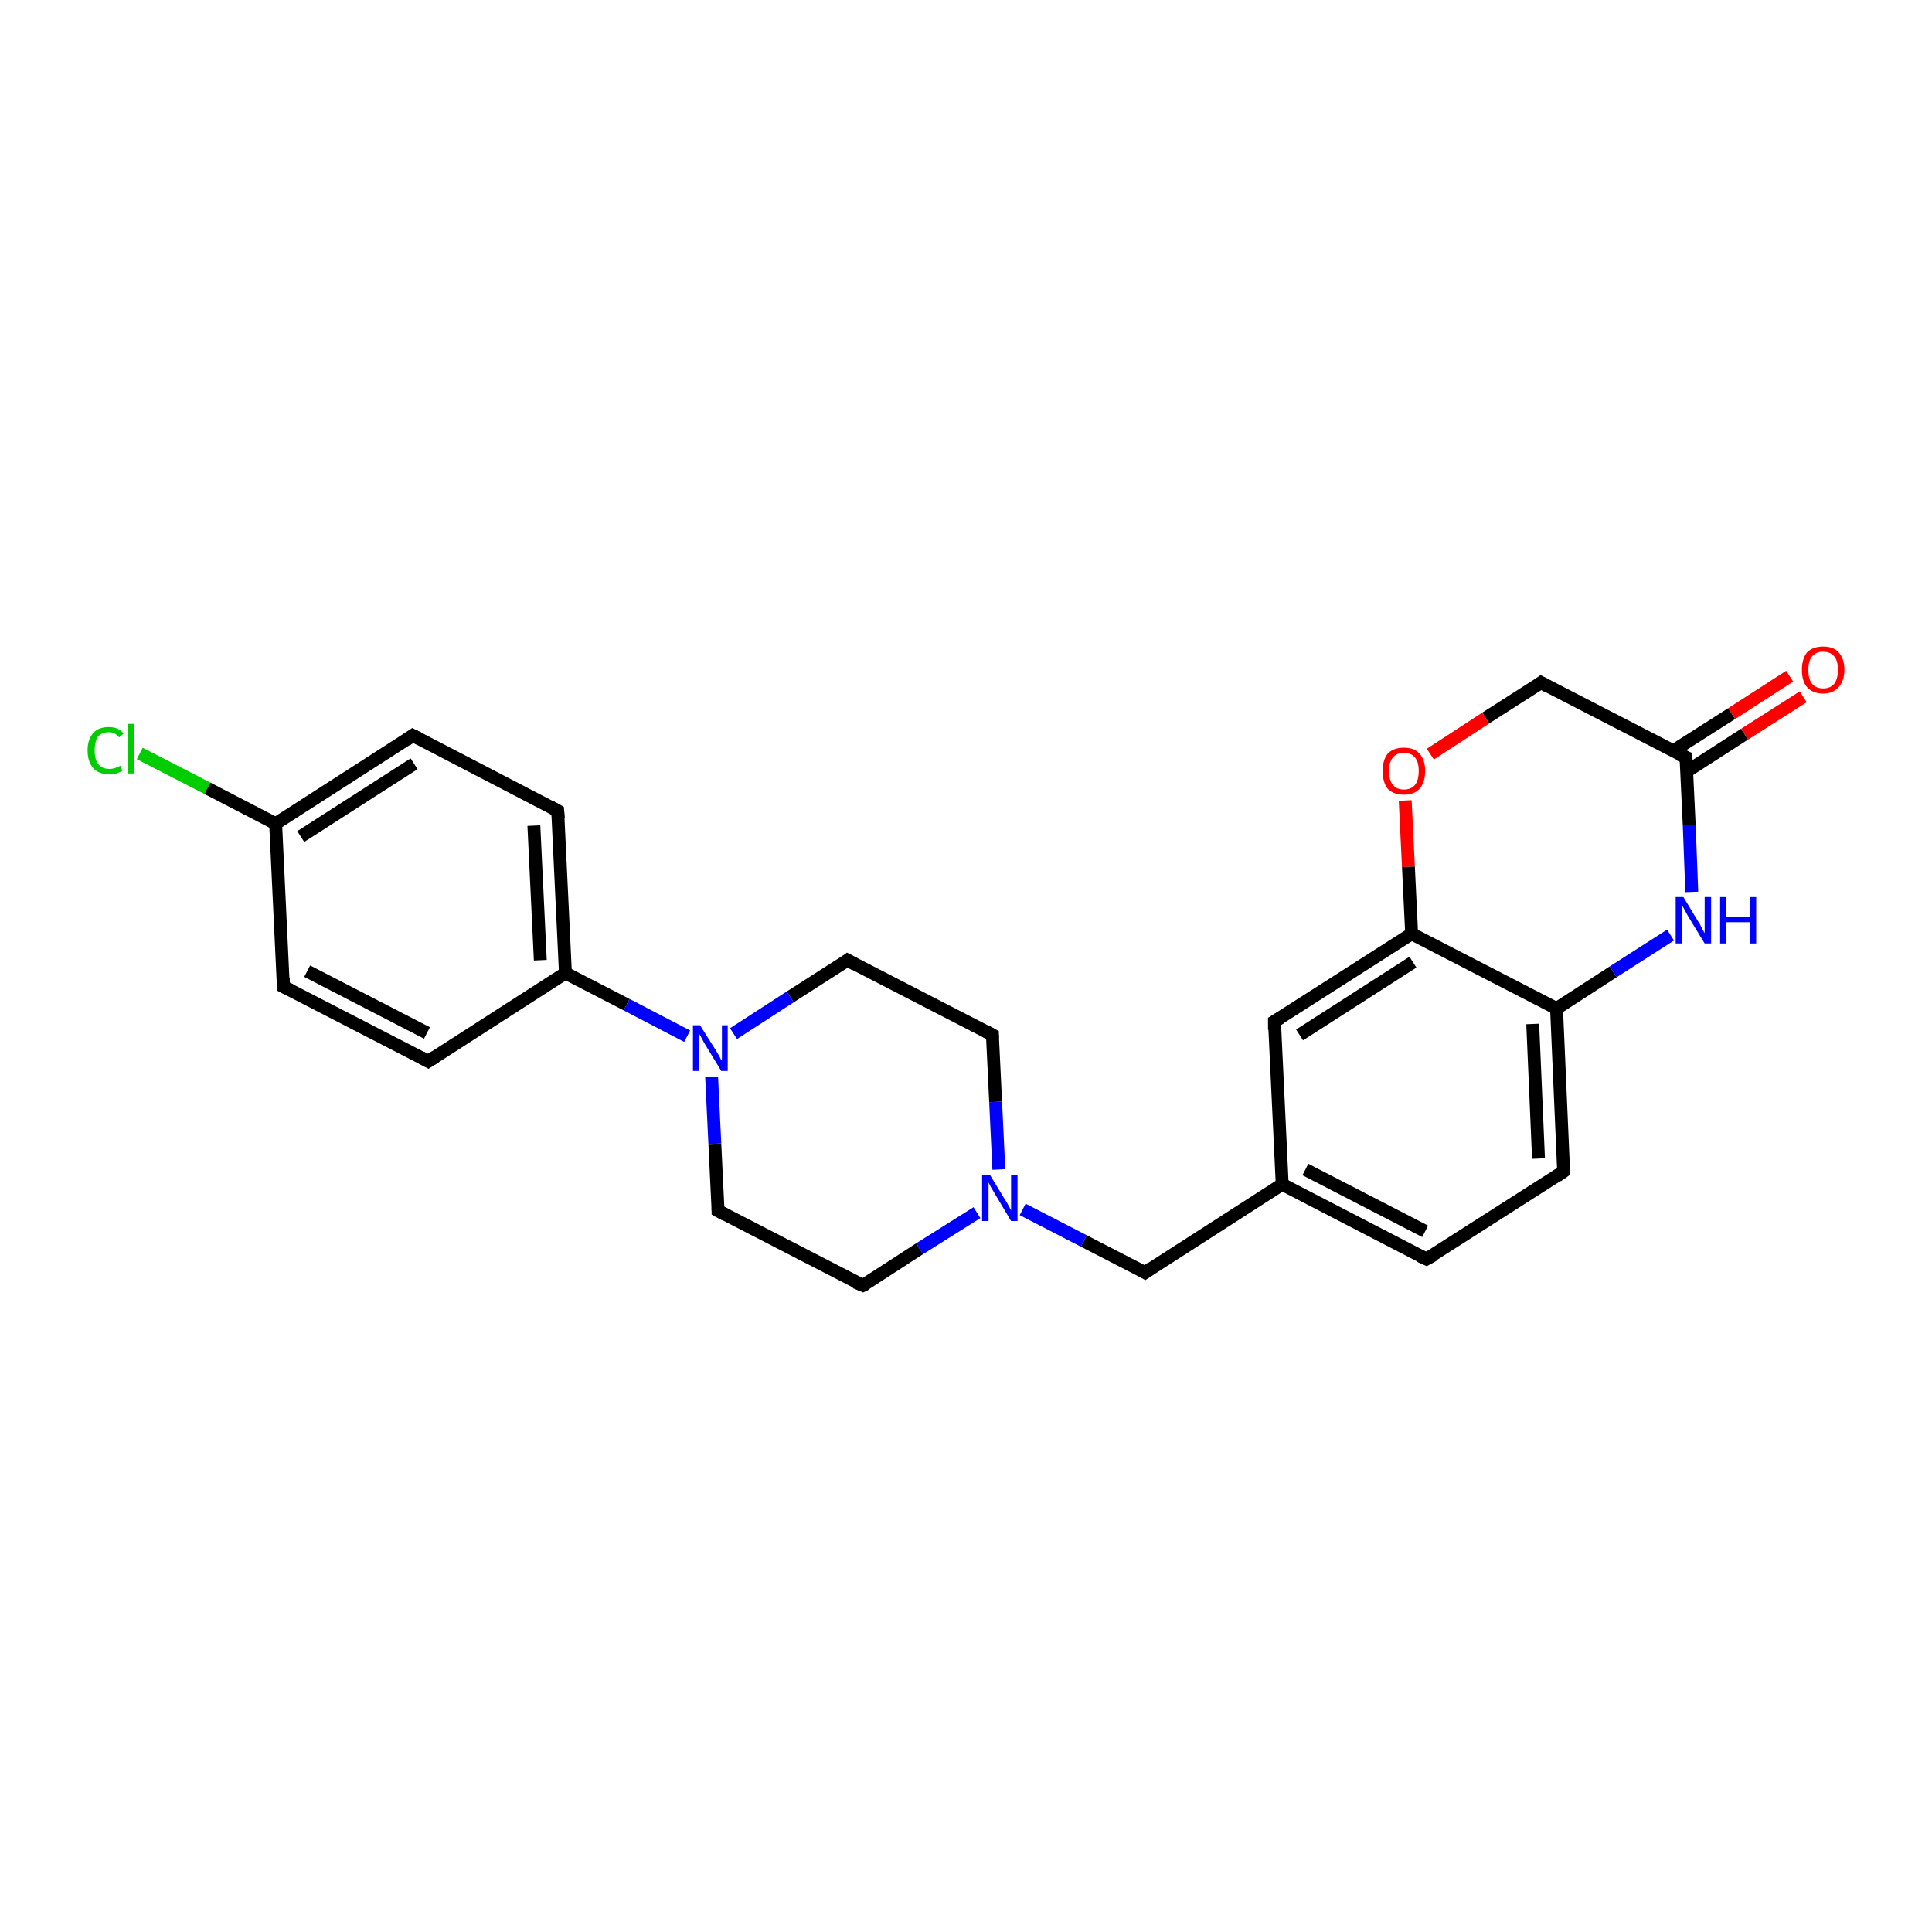 <?xml version='1.0' encoding='iso-8859-1'?>
<svg version='1.1' baseProfile='full'
              xmlns='http://www.w3.org/2000/svg'
                      xmlns:rdkit='http://www.rdkit.org/xml'
                      xmlns:xlink='http://www.w3.org/1999/xlink'
                  xml:space='preserve'
width='300px' height='300px' viewBox='0 0 300 300'>
<!-- END OF HEADER -->
<rect style='opacity:1.0;fill:#FFFFFF;stroke:none' width='300.0' height='300.0' x='0.0' y='0.0'> </rect>
<path class='bond-0 atom-0 atom-1' d='M 21.7,117.0 L 32.2,122.4' style='fill:none;fill-rule:evenodd;stroke:#00CC00;stroke-width:2.0px;stroke-linecap:butt;stroke-linejoin:miter;stroke-opacity:1' />
<path class='bond-0 atom-0 atom-1' d='M 32.2,122.4 L 42.8,127.9' style='fill:none;fill-rule:evenodd;stroke:#000000;stroke-width:2.0px;stroke-linecap:butt;stroke-linejoin:miter;stroke-opacity:1' />
<path class='bond-1 atom-1 atom-2' d='M 42.8,127.9 L 64.1,114.2' style='fill:none;fill-rule:evenodd;stroke:#000000;stroke-width:2.0px;stroke-linecap:butt;stroke-linejoin:miter;stroke-opacity:1' />
<path class='bond-1 atom-1 atom-2' d='M 46.7,129.9 L 64.3,118.6' style='fill:none;fill-rule:evenodd;stroke:#000000;stroke-width:2.0px;stroke-linecap:butt;stroke-linejoin:miter;stroke-opacity:1' />
<path class='bond-2 atom-2 atom-3' d='M 64.1,114.2 L 86.6,125.9' style='fill:none;fill-rule:evenodd;stroke:#000000;stroke-width:2.0px;stroke-linecap:butt;stroke-linejoin:miter;stroke-opacity:1' />
<path class='bond-3 atom-3 atom-4' d='M 86.6,125.9 L 87.8,151.1' style='fill:none;fill-rule:evenodd;stroke:#000000;stroke-width:2.0px;stroke-linecap:butt;stroke-linejoin:miter;stroke-opacity:1' />
<path class='bond-3 atom-3 atom-4' d='M 82.9,128.2 L 83.9,149.1' style='fill:none;fill-rule:evenodd;stroke:#000000;stroke-width:2.0px;stroke-linecap:butt;stroke-linejoin:miter;stroke-opacity:1' />
<path class='bond-4 atom-4 atom-5' d='M 87.8,151.1 L 66.5,164.8' style='fill:none;fill-rule:evenodd;stroke:#000000;stroke-width:2.0px;stroke-linecap:butt;stroke-linejoin:miter;stroke-opacity:1' />
<path class='bond-5 atom-5 atom-6' d='M 66.5,164.8 L 44.0,153.2' style='fill:none;fill-rule:evenodd;stroke:#000000;stroke-width:2.0px;stroke-linecap:butt;stroke-linejoin:miter;stroke-opacity:1' />
<path class='bond-5 atom-5 atom-6' d='M 66.3,160.4 L 47.7,150.8' style='fill:none;fill-rule:evenodd;stroke:#000000;stroke-width:2.0px;stroke-linecap:butt;stroke-linejoin:miter;stroke-opacity:1' />
<path class='bond-6 atom-4 atom-7' d='M 87.8,151.1 L 97.3,156.0' style='fill:none;fill-rule:evenodd;stroke:#000000;stroke-width:2.0px;stroke-linecap:butt;stroke-linejoin:miter;stroke-opacity:1' />
<path class='bond-6 atom-4 atom-7' d='M 97.3,156.0 L 106.7,160.9' style='fill:none;fill-rule:evenodd;stroke:#0000FF;stroke-width:2.0px;stroke-linecap:butt;stroke-linejoin:miter;stroke-opacity:1' />
<path class='bond-7 atom-7 atom-8' d='M 110.5,167.2 L 111.0,177.6' style='fill:none;fill-rule:evenodd;stroke:#0000FF;stroke-width:2.0px;stroke-linecap:butt;stroke-linejoin:miter;stroke-opacity:1' />
<path class='bond-7 atom-7 atom-8' d='M 111.0,177.6 L 111.5,188.0' style='fill:none;fill-rule:evenodd;stroke:#000000;stroke-width:2.0px;stroke-linecap:butt;stroke-linejoin:miter;stroke-opacity:1' />
<path class='bond-8 atom-8 atom-9' d='M 111.5,188.0 L 134.0,199.6' style='fill:none;fill-rule:evenodd;stroke:#000000;stroke-width:2.0px;stroke-linecap:butt;stroke-linejoin:miter;stroke-opacity:1' />
<path class='bond-9 atom-9 atom-10' d='M 134.0,199.6 L 142.8,193.9' style='fill:none;fill-rule:evenodd;stroke:#000000;stroke-width:2.0px;stroke-linecap:butt;stroke-linejoin:miter;stroke-opacity:1' />
<path class='bond-9 atom-9 atom-10' d='M 142.8,193.9 L 151.7,188.3' style='fill:none;fill-rule:evenodd;stroke:#0000FF;stroke-width:2.0px;stroke-linecap:butt;stroke-linejoin:miter;stroke-opacity:1' />
<path class='bond-10 atom-10 atom-11' d='M 158.8,187.8 L 168.3,192.7' style='fill:none;fill-rule:evenodd;stroke:#0000FF;stroke-width:2.0px;stroke-linecap:butt;stroke-linejoin:miter;stroke-opacity:1' />
<path class='bond-10 atom-10 atom-11' d='M 168.3,192.7 L 177.8,197.6' style='fill:none;fill-rule:evenodd;stroke:#000000;stroke-width:2.0px;stroke-linecap:butt;stroke-linejoin:miter;stroke-opacity:1' />
<path class='bond-11 atom-11 atom-12' d='M 177.8,197.6 L 199.1,183.9' style='fill:none;fill-rule:evenodd;stroke:#000000;stroke-width:2.0px;stroke-linecap:butt;stroke-linejoin:miter;stroke-opacity:1' />
<path class='bond-12 atom-12 atom-13' d='M 199.1,183.9 L 221.5,195.5' style='fill:none;fill-rule:evenodd;stroke:#000000;stroke-width:2.0px;stroke-linecap:butt;stroke-linejoin:miter;stroke-opacity:1' />
<path class='bond-12 atom-12 atom-13' d='M 202.7,181.6 L 221.3,191.2' style='fill:none;fill-rule:evenodd;stroke:#000000;stroke-width:2.0px;stroke-linecap:butt;stroke-linejoin:miter;stroke-opacity:1' />
<path class='bond-13 atom-13 atom-14' d='M 221.5,195.5 L 242.8,181.9' style='fill:none;fill-rule:evenodd;stroke:#000000;stroke-width:2.0px;stroke-linecap:butt;stroke-linejoin:miter;stroke-opacity:1' />
<path class='bond-14 atom-14 atom-15' d='M 242.8,181.9 L 241.7,156.6' style='fill:none;fill-rule:evenodd;stroke:#000000;stroke-width:2.0px;stroke-linecap:butt;stroke-linejoin:miter;stroke-opacity:1' />
<path class='bond-14 atom-14 atom-15' d='M 238.9,179.9 L 238.0,159.0' style='fill:none;fill-rule:evenodd;stroke:#000000;stroke-width:2.0px;stroke-linecap:butt;stroke-linejoin:miter;stroke-opacity:1' />
<path class='bond-15 atom-15 atom-16' d='M 241.7,156.6 L 250.5,150.9' style='fill:none;fill-rule:evenodd;stroke:#000000;stroke-width:2.0px;stroke-linecap:butt;stroke-linejoin:miter;stroke-opacity:1' />
<path class='bond-15 atom-15 atom-16' d='M 250.5,150.9 L 259.4,145.2' style='fill:none;fill-rule:evenodd;stroke:#0000FF;stroke-width:2.0px;stroke-linecap:butt;stroke-linejoin:miter;stroke-opacity:1' />
<path class='bond-16 atom-16 atom-17' d='M 262.7,138.5 L 262.3,128.1' style='fill:none;fill-rule:evenodd;stroke:#0000FF;stroke-width:2.0px;stroke-linecap:butt;stroke-linejoin:miter;stroke-opacity:1' />
<path class='bond-16 atom-16 atom-17' d='M 262.3,128.1 L 261.8,117.6' style='fill:none;fill-rule:evenodd;stroke:#000000;stroke-width:2.0px;stroke-linecap:butt;stroke-linejoin:miter;stroke-opacity:1' />
<path class='bond-17 atom-17 atom-18' d='M 261.9,119.8 L 270.9,114.0' style='fill:none;fill-rule:evenodd;stroke:#000000;stroke-width:2.0px;stroke-linecap:butt;stroke-linejoin:miter;stroke-opacity:1' />
<path class='bond-17 atom-17 atom-18' d='M 270.9,114.0 L 280.0,108.2' style='fill:none;fill-rule:evenodd;stroke:#FF0000;stroke-width:2.0px;stroke-linecap:butt;stroke-linejoin:miter;stroke-opacity:1' />
<path class='bond-17 atom-17 atom-18' d='M 259.8,116.6 L 268.9,110.8' style='fill:none;fill-rule:evenodd;stroke:#000000;stroke-width:2.0px;stroke-linecap:butt;stroke-linejoin:miter;stroke-opacity:1' />
<path class='bond-17 atom-17 atom-18' d='M 268.9,110.8 L 277.9,105.0' style='fill:none;fill-rule:evenodd;stroke:#FF0000;stroke-width:2.0px;stroke-linecap:butt;stroke-linejoin:miter;stroke-opacity:1' />
<path class='bond-18 atom-17 atom-19' d='M 261.8,117.6 L 239.3,106.0' style='fill:none;fill-rule:evenodd;stroke:#000000;stroke-width:2.0px;stroke-linecap:butt;stroke-linejoin:miter;stroke-opacity:1' />
<path class='bond-19 atom-19 atom-20' d='M 239.3,106.0 L 230.7,111.5' style='fill:none;fill-rule:evenodd;stroke:#000000;stroke-width:2.0px;stroke-linecap:butt;stroke-linejoin:miter;stroke-opacity:1' />
<path class='bond-19 atom-19 atom-20' d='M 230.7,111.5 L 222.1,117.1' style='fill:none;fill-rule:evenodd;stroke:#FF0000;stroke-width:2.0px;stroke-linecap:butt;stroke-linejoin:miter;stroke-opacity:1' />
<path class='bond-20 atom-20 atom-21' d='M 218.2,124.3 L 218.7,134.6' style='fill:none;fill-rule:evenodd;stroke:#FF0000;stroke-width:2.0px;stroke-linecap:butt;stroke-linejoin:miter;stroke-opacity:1' />
<path class='bond-20 atom-20 atom-21' d='M 218.7,134.6 L 219.2,145.0' style='fill:none;fill-rule:evenodd;stroke:#000000;stroke-width:2.0px;stroke-linecap:butt;stroke-linejoin:miter;stroke-opacity:1' />
<path class='bond-21 atom-21 atom-22' d='M 219.2,145.0 L 197.9,158.6' style='fill:none;fill-rule:evenodd;stroke:#000000;stroke-width:2.0px;stroke-linecap:butt;stroke-linejoin:miter;stroke-opacity:1' />
<path class='bond-21 atom-21 atom-22' d='M 219.4,149.4 L 201.8,160.7' style='fill:none;fill-rule:evenodd;stroke:#000000;stroke-width:2.0px;stroke-linecap:butt;stroke-linejoin:miter;stroke-opacity:1' />
<path class='bond-22 atom-10 atom-23' d='M 155.1,181.6 L 154.6,171.1' style='fill:none;fill-rule:evenodd;stroke:#0000FF;stroke-width:2.0px;stroke-linecap:butt;stroke-linejoin:miter;stroke-opacity:1' />
<path class='bond-22 atom-10 atom-23' d='M 154.6,171.1 L 154.1,160.7' style='fill:none;fill-rule:evenodd;stroke:#000000;stroke-width:2.0px;stroke-linecap:butt;stroke-linejoin:miter;stroke-opacity:1' />
<path class='bond-23 atom-23 atom-24' d='M 154.1,160.7 L 131.6,149.1' style='fill:none;fill-rule:evenodd;stroke:#000000;stroke-width:2.0px;stroke-linecap:butt;stroke-linejoin:miter;stroke-opacity:1' />
<path class='bond-24 atom-6 atom-1' d='M 44.0,153.2 L 42.8,127.9' style='fill:none;fill-rule:evenodd;stroke:#000000;stroke-width:2.0px;stroke-linecap:butt;stroke-linejoin:miter;stroke-opacity:1' />
<path class='bond-25 atom-24 atom-7' d='M 131.6,149.1 L 122.7,154.8' style='fill:none;fill-rule:evenodd;stroke:#000000;stroke-width:2.0px;stroke-linecap:butt;stroke-linejoin:miter;stroke-opacity:1' />
<path class='bond-25 atom-24 atom-7' d='M 122.7,154.8 L 113.9,160.5' style='fill:none;fill-rule:evenodd;stroke:#0000FF;stroke-width:2.0px;stroke-linecap:butt;stroke-linejoin:miter;stroke-opacity:1' />
<path class='bond-26 atom-22 atom-12' d='M 197.9,158.6 L 199.1,183.9' style='fill:none;fill-rule:evenodd;stroke:#000000;stroke-width:2.0px;stroke-linecap:butt;stroke-linejoin:miter;stroke-opacity:1' />
<path class='bond-27 atom-21 atom-15' d='M 219.2,145.0 L 241.7,156.6' style='fill:none;fill-rule:evenodd;stroke:#000000;stroke-width:2.0px;stroke-linecap:butt;stroke-linejoin:miter;stroke-opacity:1' />
<path d='M 63.1,114.9 L 64.1,114.2 L 65.3,114.8' style='fill:none;stroke:#000000;stroke-width:2.0px;stroke-linecap:butt;stroke-linejoin:miter;stroke-opacity:1;' />
<path d='M 85.5,125.3 L 86.6,125.9 L 86.7,127.1' style='fill:none;stroke:#000000;stroke-width:2.0px;stroke-linecap:butt;stroke-linejoin:miter;stroke-opacity:1;' />
<path d='M 67.6,164.1 L 66.5,164.8 L 65.4,164.2' style='fill:none;stroke:#000000;stroke-width:2.0px;stroke-linecap:butt;stroke-linejoin:miter;stroke-opacity:1;' />
<path d='M 45.2,153.8 L 44.0,153.2 L 44.0,151.9' style='fill:none;stroke:#000000;stroke-width:2.0px;stroke-linecap:butt;stroke-linejoin:miter;stroke-opacity:1;' />
<path d='M 111.5,187.5 L 111.5,188.0 L 112.6,188.6' style='fill:none;stroke:#000000;stroke-width:2.0px;stroke-linecap:butt;stroke-linejoin:miter;stroke-opacity:1;' />
<path d='M 132.8,199.1 L 134.0,199.6 L 134.4,199.4' style='fill:none;stroke:#000000;stroke-width:2.0px;stroke-linecap:butt;stroke-linejoin:miter;stroke-opacity:1;' />
<path d='M 177.3,197.3 L 177.8,197.6 L 178.8,196.9' style='fill:none;stroke:#000000;stroke-width:2.0px;stroke-linecap:butt;stroke-linejoin:miter;stroke-opacity:1;' />
<path d='M 220.4,195.0 L 221.5,195.5 L 222.6,194.9' style='fill:none;stroke:#000000;stroke-width:2.0px;stroke-linecap:butt;stroke-linejoin:miter;stroke-opacity:1;' />
<path d='M 241.8,182.6 L 242.8,181.9 L 242.8,180.6' style='fill:none;stroke:#000000;stroke-width:2.0px;stroke-linecap:butt;stroke-linejoin:miter;stroke-opacity:1;' />
<path d='M 261.8,118.2 L 261.8,117.6 L 260.6,117.1' style='fill:none;stroke:#000000;stroke-width:2.0px;stroke-linecap:butt;stroke-linejoin:miter;stroke-opacity:1;' />
<path d='M 240.4,106.6 L 239.3,106.0 L 238.9,106.3' style='fill:none;stroke:#000000;stroke-width:2.0px;stroke-linecap:butt;stroke-linejoin:miter;stroke-opacity:1;' />
<path d='M 198.9,158.0 L 197.9,158.6 L 197.9,159.9' style='fill:none;stroke:#000000;stroke-width:2.0px;stroke-linecap:butt;stroke-linejoin:miter;stroke-opacity:1;' />
<path d='M 154.1,161.2 L 154.1,160.7 L 153.0,160.1' style='fill:none;stroke:#000000;stroke-width:2.0px;stroke-linecap:butt;stroke-linejoin:miter;stroke-opacity:1;' />
<path d='M 132.7,149.7 L 131.6,149.1 L 131.2,149.4' style='fill:none;stroke:#000000;stroke-width:2.0px;stroke-linecap:butt;stroke-linejoin:miter;stroke-opacity:1;' />
<path class='atom-0' d='M 13.6 116.5
Q 13.6 114.8, 14.5 113.8
Q 15.3 112.9, 16.9 112.9
Q 18.4 112.9, 19.2 113.9
L 18.5 114.5
Q 17.9 113.7, 16.9 113.7
Q 15.8 113.7, 15.2 114.4
Q 14.7 115.2, 14.7 116.5
Q 14.7 118.0, 15.3 118.7
Q 15.9 119.4, 17.0 119.4
Q 17.8 119.4, 18.7 118.9
L 19.0 119.7
Q 18.6 119.9, 18.1 120.1
Q 17.5 120.2, 16.9 120.2
Q 15.3 120.2, 14.5 119.3
Q 13.6 118.3, 13.6 116.5
' fill='#00CC00'/>
<path class='atom-0' d='M 19.9 112.4
L 20.8 112.4
L 20.8 120.1
L 19.9 120.1
L 19.9 112.4
' fill='#00CC00'/>
<path class='atom-7' d='M 108.7 159.2
L 111.1 163.0
Q 111.3 163.3, 111.7 164.0
Q 112.0 164.7, 112.1 164.7
L 112.1 159.2
L 113.0 159.2
L 113.0 166.3
L 112.0 166.3
L 109.5 162.2
Q 109.2 161.7, 108.9 161.1
Q 108.6 160.6, 108.5 160.4
L 108.5 166.3
L 107.6 166.3
L 107.6 159.2
L 108.7 159.2
' fill='#0000FF'/>
<path class='atom-10' d='M 153.7 182.4
L 156.0 186.2
Q 156.3 186.6, 156.6 187.2
Q 157.0 187.9, 157.0 188.0
L 157.0 182.4
L 158.0 182.4
L 158.0 189.6
L 157.0 189.6
L 154.5 185.4
Q 154.2 184.9, 153.9 184.4
Q 153.6 183.8, 153.5 183.6
L 153.5 189.6
L 152.5 189.6
L 152.5 182.4
L 153.7 182.4
' fill='#0000FF'/>
<path class='atom-16' d='M 261.4 139.3
L 263.7 143.1
Q 264.0 143.5, 264.3 144.2
Q 264.7 144.9, 264.7 144.9
L 264.7 139.3
L 265.7 139.3
L 265.7 146.5
L 264.7 146.5
L 262.2 142.4
Q 261.9 141.9, 261.6 141.3
Q 261.3 140.8, 261.2 140.6
L 261.2 146.5
L 260.2 146.5
L 260.2 139.3
L 261.4 139.3
' fill='#0000FF'/>
<path class='atom-16' d='M 267.1 139.3
L 268.0 139.3
L 268.0 142.4
L 271.7 142.4
L 271.7 139.3
L 272.7 139.3
L 272.7 146.5
L 271.7 146.5
L 271.7 143.2
L 268.0 143.2
L 268.0 146.5
L 267.1 146.5
L 267.1 139.3
' fill='#0000FF'/>
<path class='atom-18' d='M 279.8 104.0
Q 279.8 102.3, 280.6 101.3
Q 281.5 100.4, 283.1 100.4
Q 284.7 100.4, 285.5 101.3
Q 286.4 102.3, 286.4 104.0
Q 286.4 105.7, 285.5 106.7
Q 284.6 107.7, 283.1 107.7
Q 281.5 107.7, 280.6 106.7
Q 279.8 105.8, 279.8 104.0
M 283.1 106.9
Q 284.2 106.9, 284.8 106.2
Q 285.4 105.4, 285.4 104.0
Q 285.4 102.6, 284.8 101.9
Q 284.2 101.2, 283.1 101.2
Q 282.0 101.2, 281.4 101.9
Q 280.8 102.6, 280.8 104.0
Q 280.8 105.5, 281.4 106.2
Q 282.0 106.9, 283.1 106.9
' fill='#FF0000'/>
<path class='atom-20' d='M 214.7 119.7
Q 214.7 118.0, 215.5 117.0
Q 216.4 116.1, 218.0 116.1
Q 219.6 116.1, 220.4 117.0
Q 221.3 118.0, 221.3 119.7
Q 221.3 121.5, 220.4 122.5
Q 219.6 123.4, 218.0 123.4
Q 216.4 123.4, 215.5 122.5
Q 214.7 121.5, 214.7 119.7
M 218.0 122.6
Q 219.1 122.6, 219.7 121.9
Q 220.3 121.2, 220.3 119.7
Q 220.3 118.3, 219.7 117.6
Q 219.1 116.9, 218.0 116.9
Q 216.9 116.9, 216.3 117.6
Q 215.7 118.3, 215.7 119.7
Q 215.7 121.2, 216.3 121.9
Q 216.9 122.6, 218.0 122.6
' fill='#FF0000'/>
</svg>

